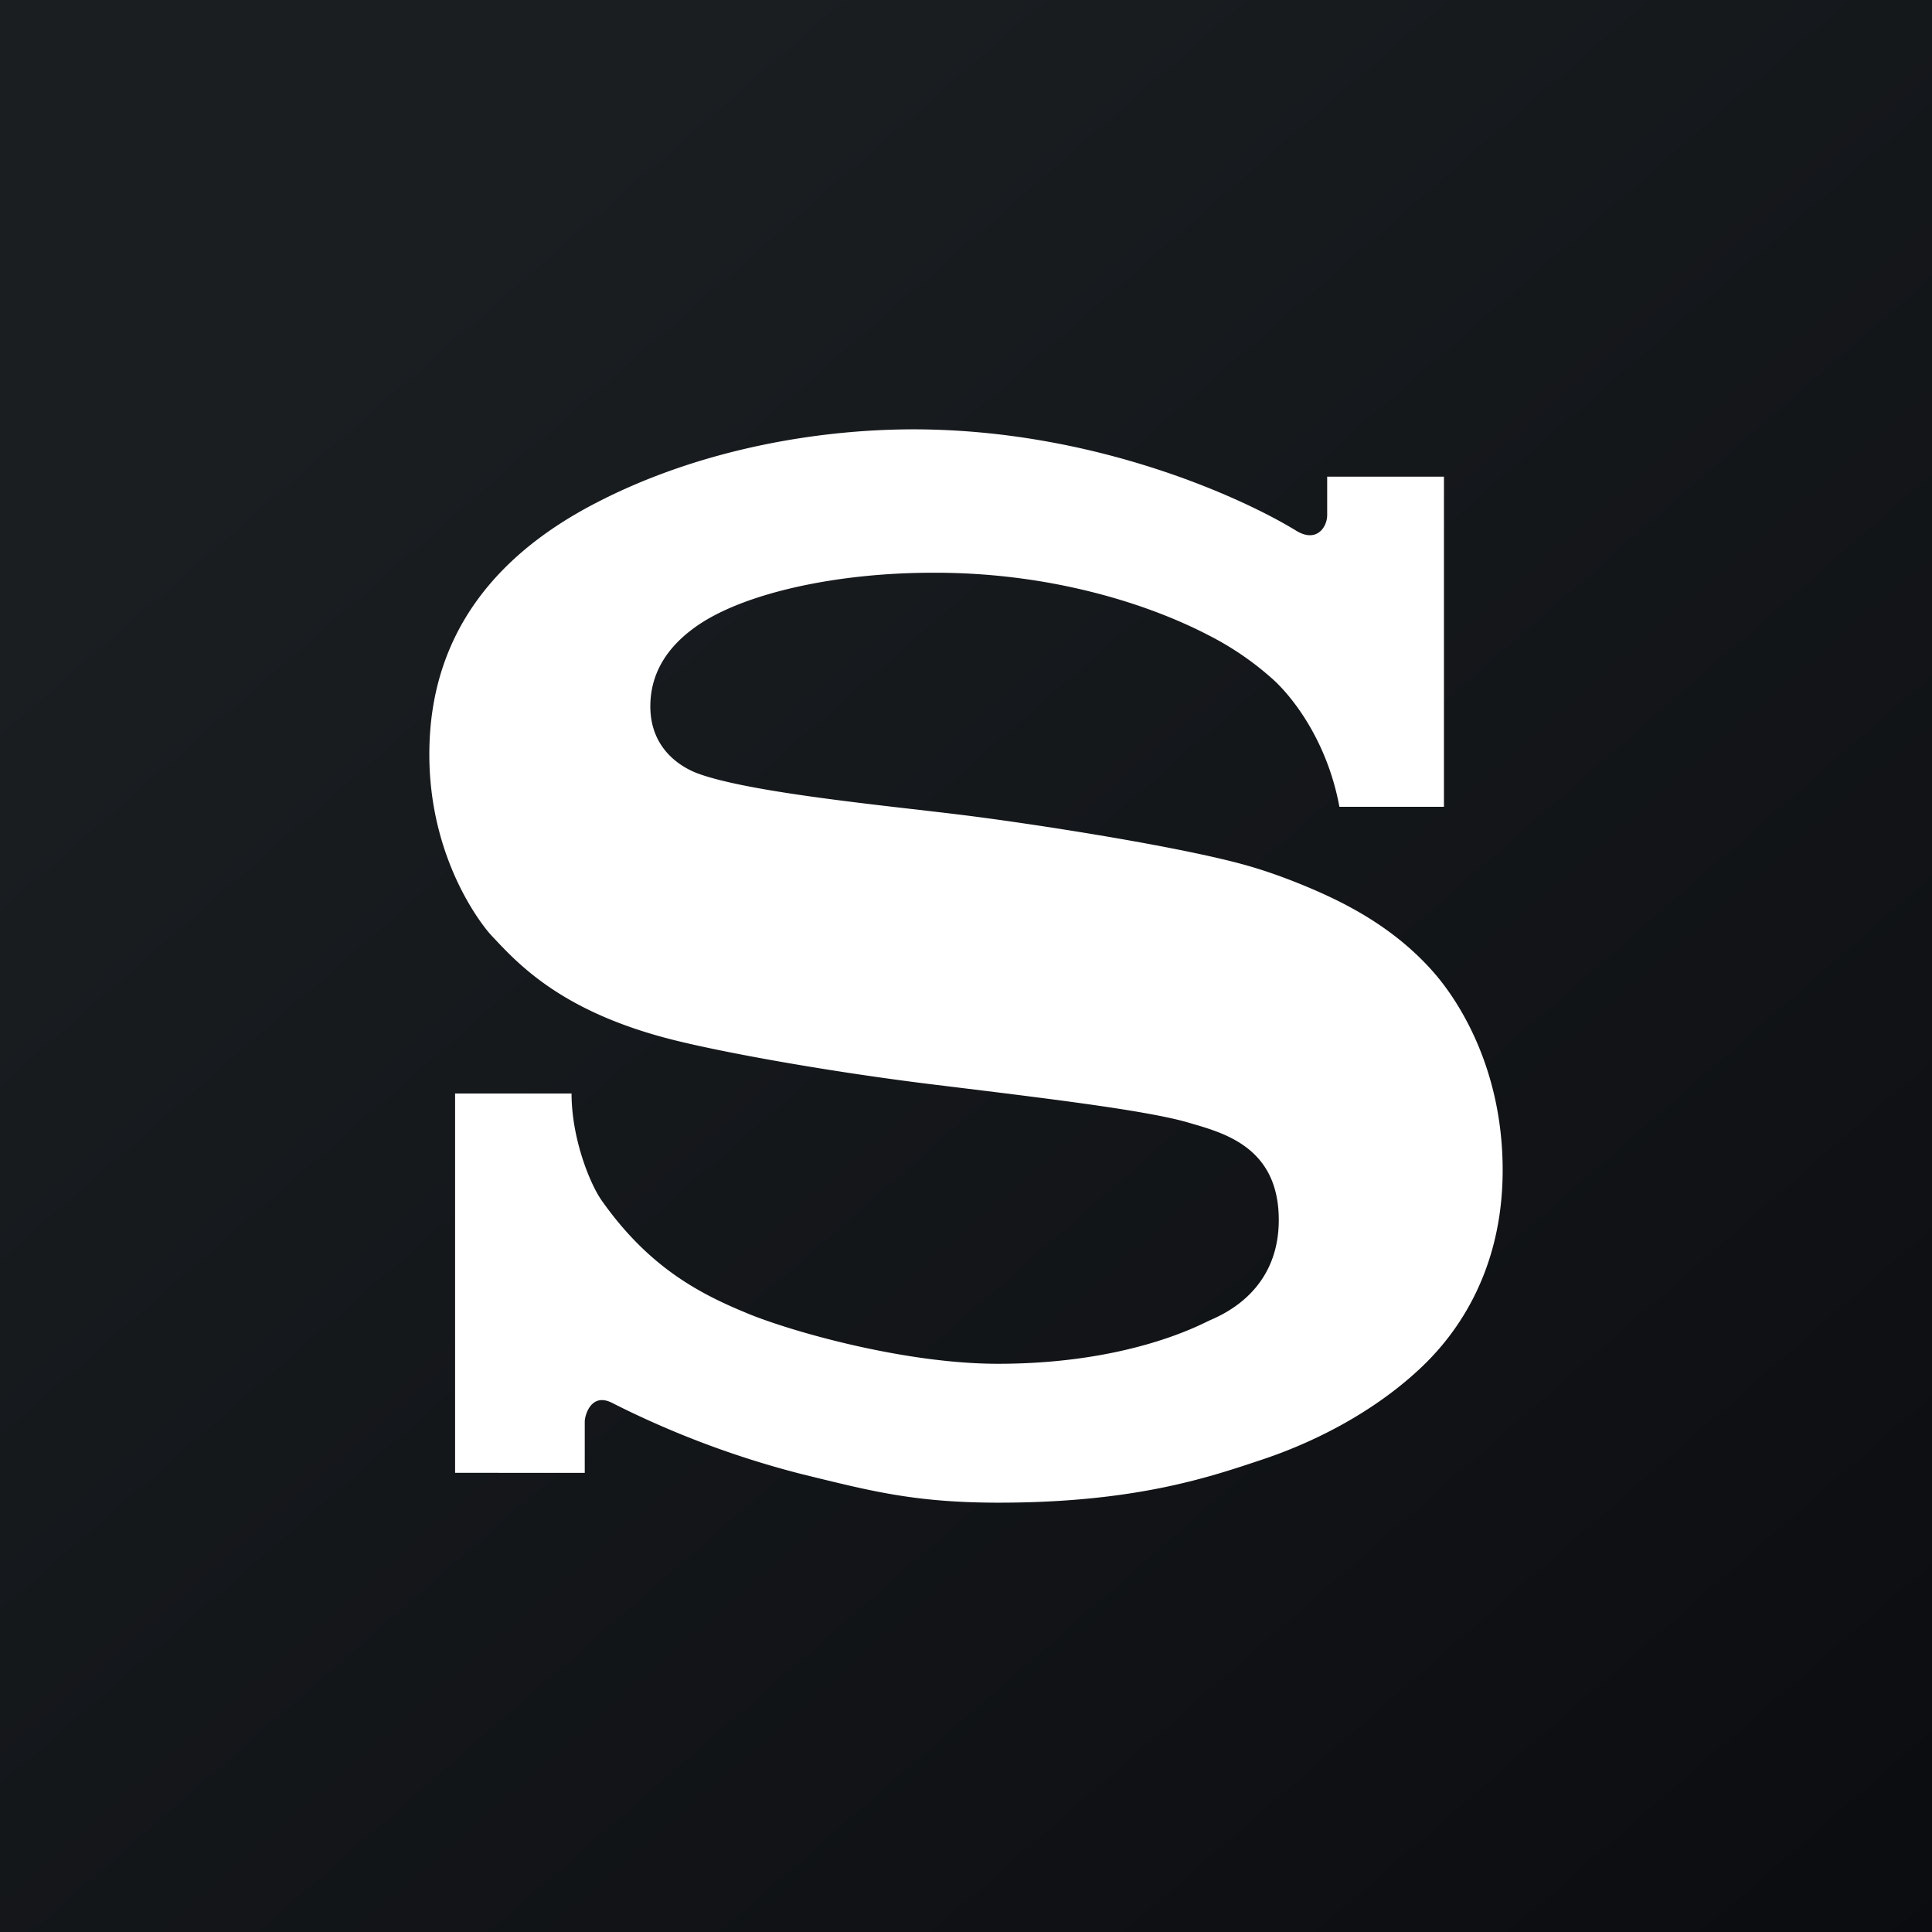 <!-- by TradingView --><svg width="18" height="18" xmlns="http://www.w3.org/2000/svg"><rect width="100%" height="100%" fill="#808080" stroke="none"/><path fill="url(#paint0_linear)" d="M0 0h18v18H0z"/><path d="M5.55 4.687C6.473 4.207 7.56 4 8.517 4c1.688.003 3.065.643 3.552.94.194.124.296-.026.296-.142v-.357h1.088v3.076h-.974c-.105-.57-.396-.977-.603-1.173a2.775 2.775 0 00-.613-.424c-.58-.302-1.494-.588-2.572-.584-.913 0-1.788.196-2.221.512-.273.198-.411.444-.411.733 0 .408.302.575.45.628.489.176 1.712.293 2.417.379.673.082 2.079.3 2.7.478.321.091.713.254.96.39.286.155.559.357.783.617.164.19.631.818.631 1.829 0 1.053-.537 1.633-.781 1.859-.452.419-1.008.687-1.458.837-.478.159-1.17.402-2.456.402-.788 0-1.197-.11-1.831-.265a8.622 8.622 0 01-1.766-.662c-.202-.107-.26.117-.26.171v.478H4.24v-3.534h1.085c0 .42.172.843.281.997.438.621.907.866 1.354 1.05.388.162 1.453.471 2.338.471 1.2 0 1.867-.355 1.963-.4.097-.045.653-.254.653-.94 0-.688-.527-.814-.842-.907-.395-.116-1.367-.231-2.353-.352-.995-.121-1.993-.303-2.46-.422-1.045-.265-1.444-.717-1.693-.983C4.583 8.72 4 8.095 4 7.028c0-1.185.698-1.9 1.55-2.341z" fill="#fff"/><defs><linearGradient id="paint0_linear" x1="3.349" y1="3.122" x2="21.904" y2="24.434" gradientUnits="userSpaceOnUse"><stop stop-color="#1A1E21"/><stop offset="1" stop-color="#06060A"/></linearGradient></defs></svg>